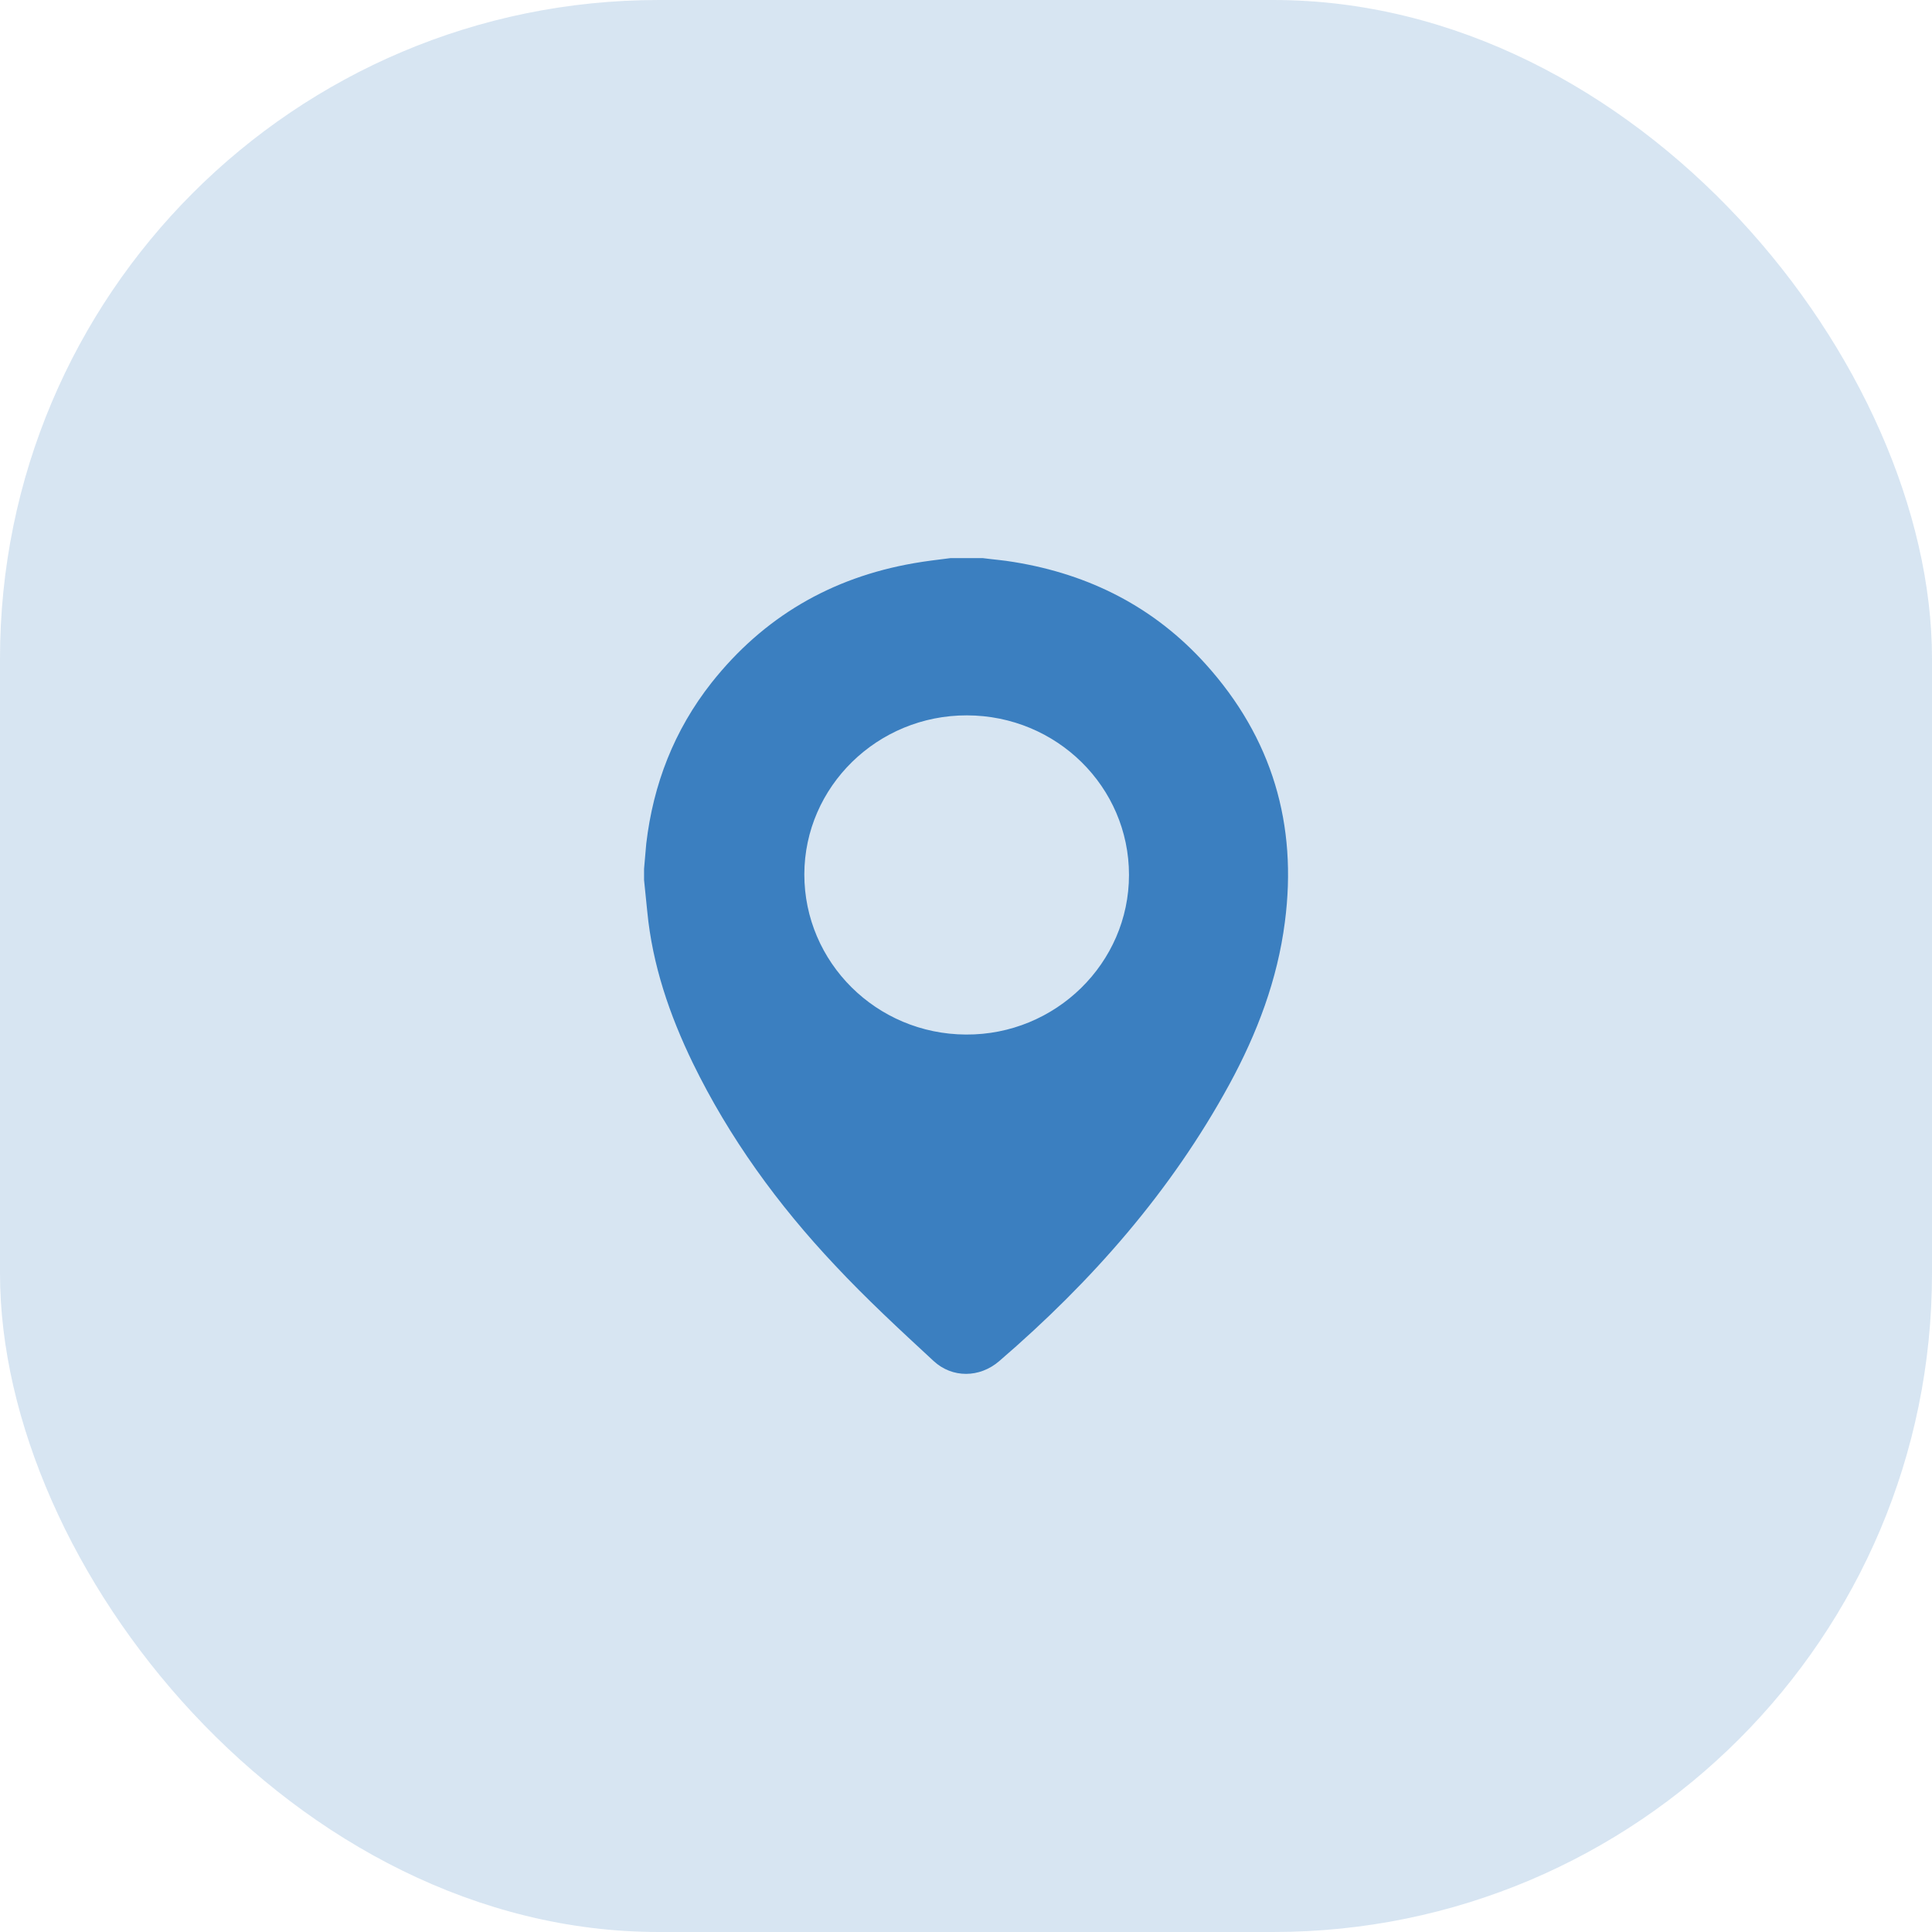 <svg width="44" height="44" viewBox="0 0 44 44" fill="none" xmlns="http://www.w3.org/2000/svg">
<rect opacity="0.2" width="44" height="44" rx="15" fill="#3B7FC0"/>
<path d="M21.645 12.711C21.89 12.711 22.14 12.711 22.384 12.711C22.62 12.742 22.86 12.76 23.092 12.8C24.819 13.081 26.293 13.833 27.458 15.125C28.976 16.808 29.552 18.782 29.262 21C29.094 22.309 28.632 23.529 28.002 24.688C26.673 27.128 24.864 29.186 22.756 30.999C22.312 31.382 21.686 31.391 21.26 30.994C20.494 30.286 19.728 29.578 19.016 28.816C17.715 27.436 16.608 25.912 15.779 24.211C15.248 23.115 14.858 21.975 14.741 20.759C14.718 20.519 14.691 20.278 14.668 20.042C14.668 19.957 14.668 19.873 14.668 19.788C14.686 19.597 14.7 19.405 14.718 19.214C14.877 17.86 15.353 16.63 16.205 15.548C17.384 14.06 18.921 13.156 20.811 12.827C21.088 12.778 21.364 12.747 21.645 12.711ZM22.022 16.292C19.986 16.287 18.322 17.913 18.318 19.913C18.318 21.917 19.959 23.552 21.999 23.561C24.039 23.574 25.712 21.935 25.712 19.926C25.712 17.922 24.066 16.296 22.022 16.292Z" fill="#3B7FC0"/>
</svg>
